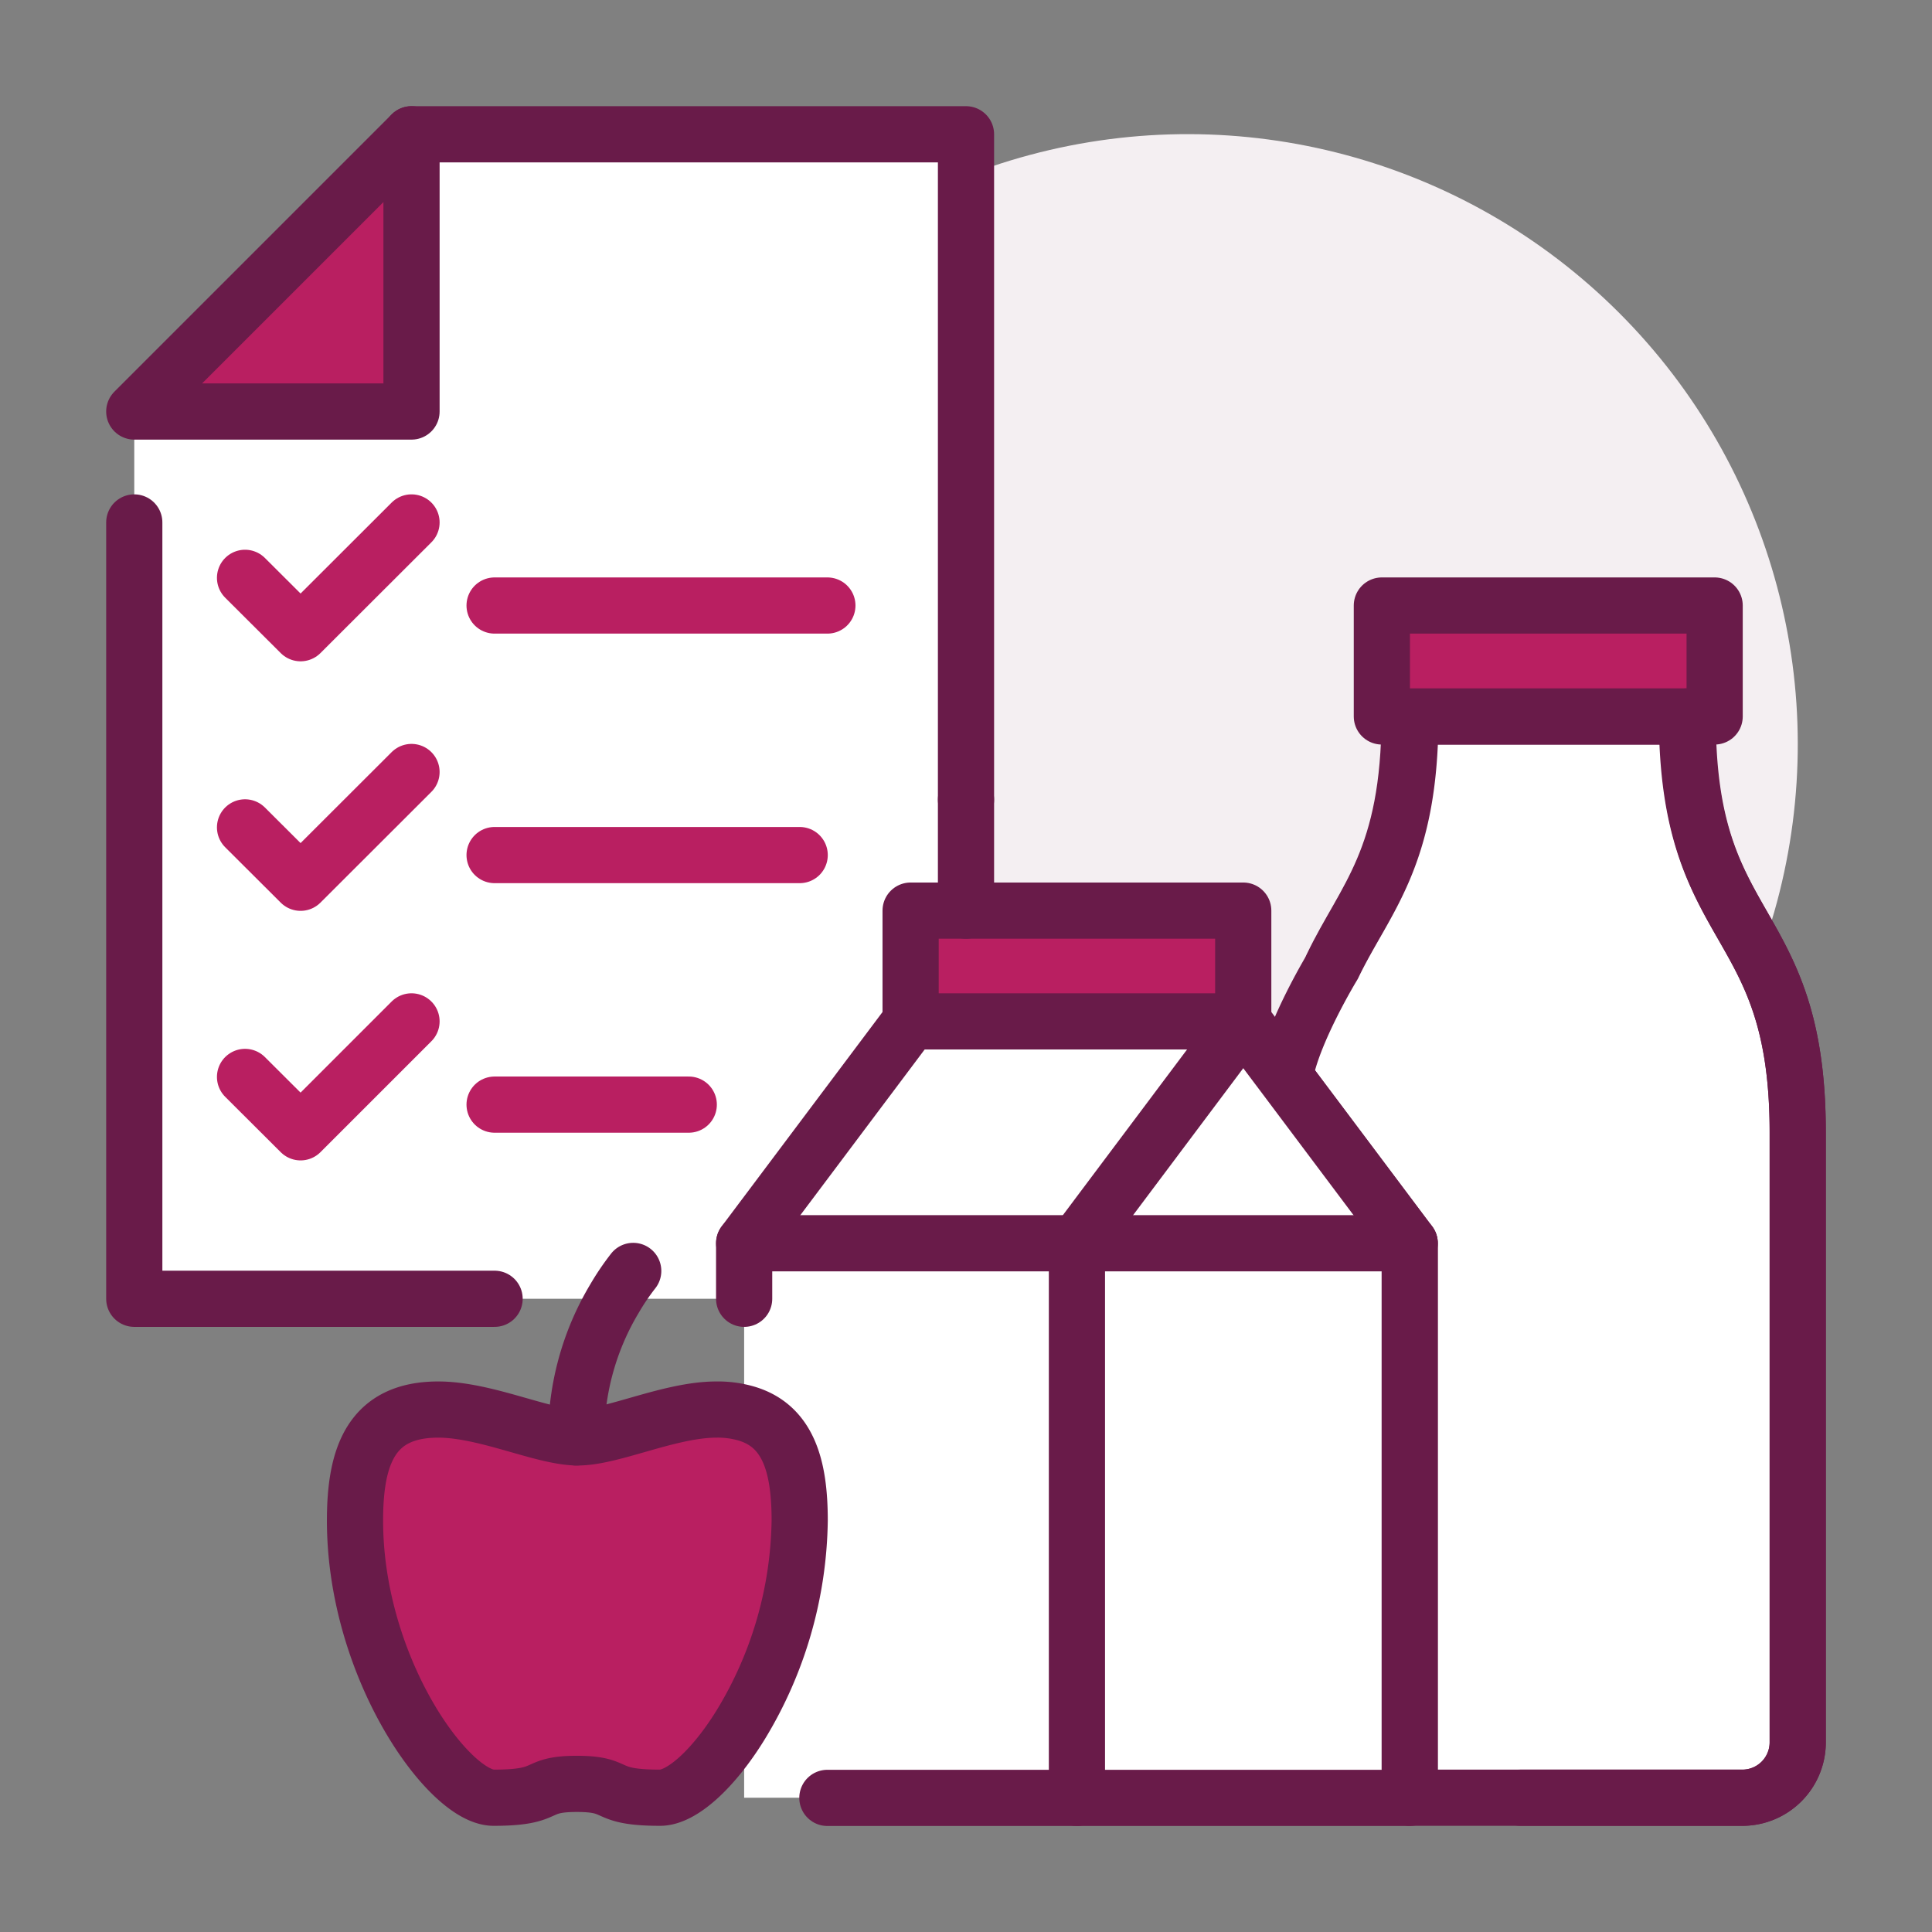 <svg id="Layer_1" data-name="Layer 1" xmlns="http://www.w3.org/2000/svg" viewBox="0 0 120 120"><rect x="0" y="0" width="120" height="120" fill="#808080" stroke="none"/><defs><style>.cls-1{fill:#f4eff2;}.cls-2{fill:#fff;}.cls-3,.cls-5{fill:none;stroke-linecap:round;stroke-linejoin:round;stroke-width:3.49px;}.cls-3{stroke:#691b49;}.cls-4{fill:#b91f61;}.cls-5{stroke:#b91f61;}</style></defs><circle class="cls-1" cx="73.78" cy="46.22" r="37.89" transform="translate(-11.08 65.71) rotate(-45)"/><path class="cls-2" d="M111.47,65.69c-1-3.74-3.29-6.87-4.33-10.67A22.72,22.72,0,0,1,106,42c0-.18,0-.35,0-.53-.08-.36-.17-.72-.28-1.08-6.2-.17-12.41-.14-18.46,1.21-.24,5.24-1,10.32-3.3,15.08a4.07,4.07,0,0,1-1.4,1.56c-.12.23-.25.45-.36.67-.24.47-.46.95-.68,1.43-.06.17-.26.67-.28.73a.89.89,0,0,1,0,.11A5.32,5.32,0,0,1,81,65.73a5.2,5.2,0,0,1-.48.65V110.5h31V65.78Z"/><path class="cls-3" d="M111.66,70.33v37.89a3.44,3.44,0,0,1-3.44,3.44H87.55V77.22L79.8,66.89c.44-2.72,3-6.92,3-6.92,2-4.17,4.8-6.65,4.8-15.47h17.23C104.78,58.38,111.66,56.56,111.66,70.33Z"/><path class="cls-2" d="M66.89,77.22v34.44H46.22v-4.4l-.19-.12a25,25,0,0,0,3.64-12.7c0-3.35-.69-6-3.45-6.68V77.22Z"/><polygon class="cls-2" points="46.22 77.22 46.22 80.67 38.16 80.67 30.72 80.67 8.34 80.67 8.34 32.45 8.34 25.56 25.56 25.56 25.56 8.34 60 8.34 60 49.67 60 56.56 56.56 56.56 56.56 63.44 46.22 77.22"/><polygon class="cls-2" points="79.81 66.89 87.56 77.22 66.89 77.22 77.22 63.44 79.81 66.89"/><polygon class="cls-4" points="77.22 56.56 77.22 63.44 56.56 63.44 56.56 56.56 60 56.56 77.22 56.56"/><path class="cls-4" d="M35.79,89.28h.1c2.15,0,5.7-1.73,8.61-1.73a6.33,6.33,0,0,1,1.72.21c2.76.73,3.45,3.33,3.45,6.68A25,25,0,0,1,46,107.14c-1.72,2.79-3.68,4.52-5,4.52-3.65,0-2.38-.86-5.17-.86s-1.52.86-5.17.86c-2.79,0-8.61-8.07-8.61-17.22,0-4,1-6.89,5.17-6.89C30.14,87.55,33.63,89.23,35.79,89.28Z"/><polygon class="cls-2" points="77.22 63.44 66.89 77.22 46.22 77.22 56.56 63.44 77.22 63.44"/><rect class="cls-2" x="66.89" y="77.22" width="20.67" height="34.44"/><polygon class="cls-4" points="106.5 37.61 106.5 44.5 104.78 44.5 87.56 44.5 85.83 44.5 85.83 37.61 106.5 37.61"/><polygon class="cls-4" points="25.56 8.34 25.56 25.56 8.34 25.56 25.56 8.34"/><polygon class="cls-3" points="25.56 8.34 25.56 25.56 8.34 25.56 25.56 8.34"/><line class="cls-3" x1="60" y1="49.67" x2="60" y2="56.56"/><polyline class="cls-3" points="25.56 8.34 60 8.34 60 49.67"/><polyline class="cls-3" points="30.72 80.67 8.34 80.67 8.34 32.45"/><polyline class="cls-5" points="15.22 35.89 18.67 39.33 25.56 32.45"/><line class="cls-5" x1="30.72" y1="37.61" x2="51.39" y2="37.61"/><polyline class="cls-5" points="15.22 51.39 18.67 54.83 25.56 47.95"/><line class="cls-5" x1="30.72" y1="53.11" x2="49.67" y2="53.11"/><polyline class="cls-5" points="15.22 66.89 18.67 70.33 25.56 63.44"/><line class="cls-5" x1="30.72" y1="68.61" x2="42.78" y2="68.61"/><polygon class="cls-3" points="87.56 44.5 85.83 44.5 85.83 37.61 106.5 37.61 106.5 44.5 104.78 44.5 87.56 44.5"/><path class="cls-3" d="M82.75,60c2-4.17,4.8-6.65,4.8-15.47"/><path class="cls-3" d="M104.78,44.5c0,13.88,6.88,12.06,6.88,25.83v37.89a3.44,3.44,0,0,1-3.44,3.44H94.44"/><polygon class="cls-3" points="77.22 63.44 56.56 63.44 56.56 56.56 60 56.56 77.22 56.56 77.22 63.44"/><polyline class="cls-3" points="77.22 63.44 79.81 66.89 87.56 77.22 87.56 111.67 66.89 111.67 51.39 111.67"/><polyline class="cls-3" points="66.89 111.67 66.89 77.22 77.22 63.44"/><polyline class="cls-3" points="56.56 63.44 46.22 77.22 46.22 80.67"/><polyline class="cls-3" points="46.22 77.22 66.89 77.22 87.56 77.22"/><path class="cls-3" d="M35.79,89.28h.1c2.15,0,5.7-1.73,8.61-1.73a6.33,6.33,0,0,1,1.72.21c2.76.73,3.45,3.33,3.45,6.68A25,25,0,0,1,46,107.14c-1.72,2.79-3.68,4.52-5,4.52-3.65,0-2.38-.86-5.17-.86s-1.52.86-5.17.86c-2.79,0-8.61-8.07-8.61-17.22,0-4,1-6.89,5.17-6.89C30.14,87.55,33.63,89.23,35.79,89.28Z"/><path class="cls-3" d="M35.79,89.28a16.72,16.72,0,0,1,2.37-8.61,15.44,15.44,0,0,1,1.17-1.73"/></svg>